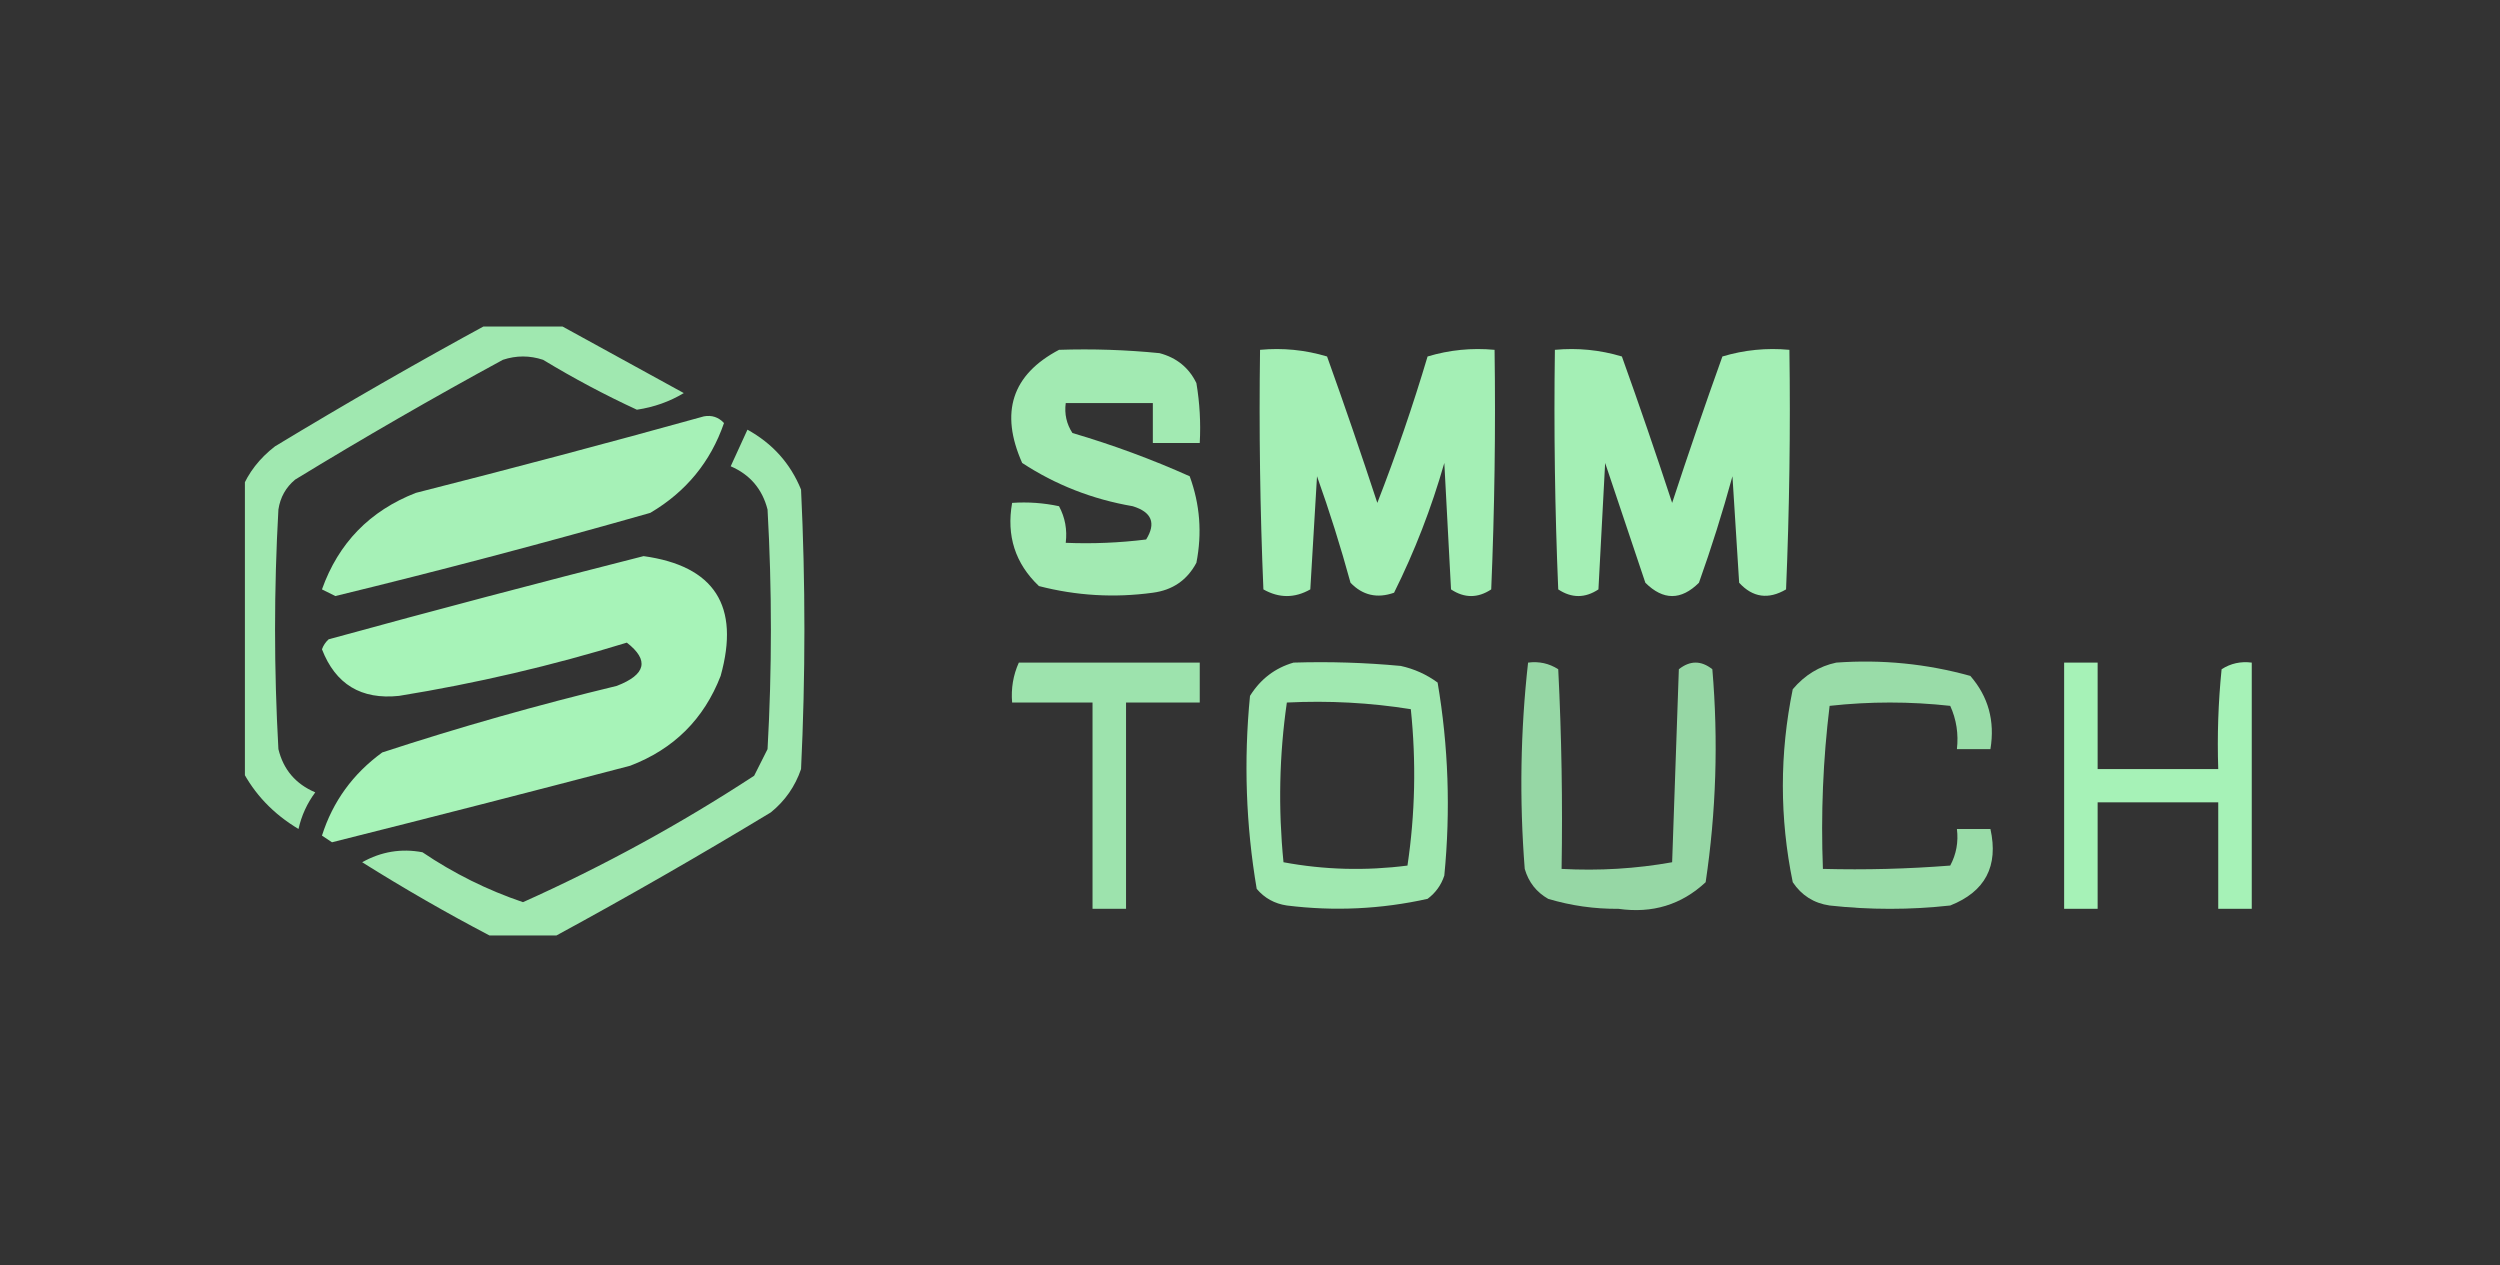 <svg width="245" height="124" viewBox="0 0 245 124" fill="none" xmlns="http://www.w3.org/2000/svg">
<rect x="0" y="0" width="245" height="124" fill="#333333" stroke="none"/>
<g clip-path="url(#clip0_890_4742)">
<path opacity="0.895" fill-rule="evenodd" clip-rule="evenodd" d="M47.968 31.674C50.157 31.674 52.346 31.674 54.535 31.674C58.632 33.929 62.791 36.212 67.012 38.522C65.616 39.36 64.084 39.904 62.415 40.152C59.271 38.699 56.206 37.068 53.222 35.261C51.908 34.826 50.595 34.826 49.282 35.261C42.389 39.009 35.603 42.922 28.925 47C28.01 47.764 27.463 48.742 27.284 49.935C26.846 57.761 26.846 65.587 27.284 73.413C27.768 75.418 28.972 76.831 30.895 77.652C30.096 78.727 29.549 79.922 29.253 81.239C26.779 79.763 24.918 77.806 23.672 75.37C23.672 66.239 23.672 57.109 23.672 47.978C24.334 46.329 25.428 44.916 26.955 43.739C33.915 39.526 40.919 35.504 47.968 31.674Z" fill="#ADFDBF"/>
<path opacity="0.904" fill-rule="evenodd" clip-rule="evenodd" d="M103.785 34.283C107.076 34.174 110.359 34.283 113.635 34.609C115.314 35.056 116.518 36.034 117.247 37.544C117.574 39.488 117.683 41.444 117.575 43.413C116.043 43.413 114.51 43.413 112.978 43.413C112.978 42.109 112.978 40.804 112.978 39.5C110.133 39.5 107.287 39.5 104.442 39.5C104.301 40.572 104.521 41.55 105.098 42.435C109.041 43.595 112.872 45.008 116.59 46.674C117.597 49.42 117.816 52.246 117.247 55.152C116.342 56.853 114.919 57.831 112.978 58.087C109.211 58.602 105.49 58.384 101.815 57.435C99.491 55.226 98.616 52.509 99.188 49.283C100.736 49.176 102.268 49.285 103.785 49.609C104.38 50.717 104.599 51.913 104.442 53.196C107.078 53.304 109.704 53.195 112.322 52.87C113.315 51.269 112.877 50.182 111.008 49.609C107.066 48.933 103.455 47.52 100.173 45.37C97.968 40.409 99.173 36.714 103.785 34.283Z" fill="#ADFDBF"/>
<path opacity="0.927" fill-rule="evenodd" clip-rule="evenodd" d="M123.485 34.283C125.716 34.074 127.906 34.291 130.052 34.935C131.758 39.693 133.4 44.476 134.977 49.283C136.815 44.566 138.457 39.783 139.902 34.935C142.048 34.291 144.237 34.074 146.468 34.283C146.578 42.112 146.468 49.938 146.14 57.761C144.827 58.63 143.513 58.63 142.2 57.761C141.981 53.63 141.762 49.5 141.543 45.37C140.279 49.795 138.637 54.034 136.618 58.087C134.96 58.671 133.537 58.345 132.35 57.109C131.388 53.591 130.294 50.112 129.067 46.674C128.848 50.37 128.629 54.065 128.41 57.761C126.878 58.63 125.345 58.63 123.813 57.761C123.485 49.938 123.375 42.112 123.485 34.283Z" fill="#ADFDBF"/>
<path opacity="0.926" fill-rule="evenodd" clip-rule="evenodd" d="M152.379 34.283C154.61 34.074 156.799 34.291 158.945 34.935C160.654 39.7 162.296 44.483 163.87 49.283C165.447 44.476 167.089 39.693 168.795 34.935C170.941 34.291 173.131 34.074 175.362 34.283C175.472 42.112 175.362 49.938 175.034 57.761C173.299 58.777 171.767 58.56 170.437 57.109C170.218 53.63 169.999 50.152 169.78 46.674C168.818 50.192 167.724 53.67 166.497 57.109C164.746 58.848 162.995 58.848 161.244 57.109C159.93 53.196 158.617 49.283 157.304 45.37C157.085 49.5 156.866 53.63 156.647 57.761C155.334 58.63 154.02 58.63 152.707 57.761C152.379 49.938 152.269 42.112 152.379 34.283Z" fill="#ADFDBF"/>
<path opacity="0.939" fill-rule="evenodd" clip-rule="evenodd" d="M68.982 40.804C69.753 40.662 70.41 40.879 70.952 41.457C69.641 45.26 67.233 48.195 63.728 50.261C53.496 53.177 43.209 55.894 32.865 58.413C32.427 58.196 31.99 57.978 31.552 57.761C33.172 53.217 36.237 50.065 40.745 48.304C50.263 45.888 59.675 43.388 68.982 40.804Z" fill="#ADFDBF"/>
<path opacity="0.901" fill-rule="evenodd" clip-rule="evenodd" d="M54.535 91.674C52.346 91.674 50.157 91.674 47.968 91.674C43.764 89.474 39.606 87.082 35.492 84.5C37.355 83.456 39.325 83.129 41.402 83.522C44.472 85.597 47.755 87.227 51.252 88.413C59.127 84.882 66.679 80.752 73.907 76.022C74.344 75.152 74.782 74.283 75.22 73.413C75.658 65.587 75.658 57.761 75.22 49.935C74.704 47.924 73.5 46.511 71.608 45.696C72.153 44.511 72.7 43.316 73.25 42.109C75.712 43.466 77.463 45.422 78.503 47.978C78.941 57.109 78.941 66.239 78.503 75.37C77.923 77.067 76.938 78.48 75.548 79.609C68.589 83.822 61.584 87.843 54.535 91.674Z" fill="#ADFDBF"/>
<path opacity="0.947" fill-rule="evenodd" clip-rule="evenodd" d="M63.072 54.5C70.022 55.462 72.539 59.375 70.623 66.239C68.982 70.478 66.027 73.413 61.758 75.043C52.032 77.594 42.291 80.094 32.537 82.543C32.208 82.326 31.88 82.109 31.552 81.891C32.612 78.551 34.582 75.834 37.462 73.739C45.027 71.263 52.688 69.089 60.445 67.217C63.312 66.11 63.64 64.697 61.43 62.978C54.102 65.233 46.66 66.972 39.103 68.196C35.401 68.586 32.884 67.065 31.552 63.63C31.689 63.248 31.908 62.922 32.208 62.652C42.548 59.815 52.835 57.097 63.072 54.5Z" fill="#ADFDBF"/>
<path opacity="0.89" fill-rule="evenodd" clip-rule="evenodd" d="M126.768 64.935C130.278 64.826 133.78 64.935 137.275 65.261C138.601 65.554 139.805 66.098 140.887 66.891C141.946 73.13 142.165 79.434 141.543 85.804C141.238 86.737 140.69 87.498 139.902 88.087C135.359 89.098 130.762 89.316 126.112 88.739C124.911 88.561 123.926 88.017 123.157 87.109C122.098 80.87 121.878 74.566 122.5 68.196C123.527 66.55 124.949 65.463 126.768 64.935ZM126.112 68.848C130.221 68.646 134.27 68.863 138.26 69.5C138.795 74.66 138.685 79.769 137.932 84.826C133.828 85.353 129.779 85.245 125.783 84.5C125.258 79.231 125.368 74.014 126.112 68.848Z" fill="#ADFDBF"/>
<path opacity="0.814" fill-rule="evenodd" clip-rule="evenodd" d="M149.752 64.935C150.831 64.796 151.816 65.013 152.707 65.587C153.035 72.105 153.144 78.627 153.035 85.152C156.708 85.352 160.32 85.135 163.87 84.5C164.089 78.196 164.308 71.891 164.527 65.587C165.622 64.717 166.716 64.717 167.81 65.587C168.403 72.582 168.184 79.539 167.154 86.457C164.78 88.668 161.934 89.538 158.617 89.065C156.259 89.084 153.961 88.758 151.722 88.087C150.567 87.43 149.801 86.451 149.424 85.152C148.893 78.363 149.003 71.624 149.752 64.935Z" fill="#ADFDBF"/>
<path opacity="0.868" fill-rule="evenodd" clip-rule="evenodd" d="M99.845 64.935C105.755 64.935 111.665 64.935 117.575 64.935C117.575 66.239 117.575 67.543 117.575 68.848C115.167 68.848 112.76 68.848 110.352 68.848C110.352 75.587 110.352 82.326 110.352 89.065C109.257 89.065 108.163 89.065 107.068 89.065C107.068 82.326 107.068 75.587 107.068 68.848C104.442 68.848 101.815 68.848 99.188 68.848C99.073 67.465 99.293 66.16 99.845 64.935Z" fill="#ADFDBF"/>
<path opacity="0.836" fill-rule="evenodd" clip-rule="evenodd" d="M179.958 64.935C184.437 64.614 188.815 65.049 193.092 66.239C194.859 68.269 195.516 70.66 195.062 73.413C193.967 73.413 192.873 73.413 191.778 73.413C191.946 71.918 191.728 70.505 191.122 69.174C187.182 68.739 183.242 68.739 179.302 69.174C178.657 74.444 178.437 79.77 178.645 85.152C182.81 85.26 186.968 85.152 191.122 84.826C191.717 83.718 191.935 82.522 191.778 81.239C192.873 81.239 193.967 81.239 195.062 81.239C195.869 84.882 194.555 87.382 191.122 88.739C187.182 89.174 183.242 89.174 179.302 88.739C177.76 88.513 176.556 87.753 175.69 86.457C174.396 80.161 174.396 73.857 175.69 67.543C176.867 66.156 178.289 65.286 179.958 64.935Z" fill="#ADFDBF"/>
<path opacity="0.941" fill-rule="evenodd" clip-rule="evenodd" d="M220.672 64.935C220.672 72.978 220.672 81.022 220.672 89.065C219.577 89.065 218.483 89.065 217.388 89.065C217.388 85.587 217.388 82.109 217.388 78.63C213.448 78.63 209.508 78.63 205.568 78.63C205.568 82.109 205.568 85.587 205.568 89.065C204.474 89.065 203.38 89.065 202.285 89.065C202.285 81.022 202.285 72.978 202.285 64.935C203.38 64.935 204.474 64.935 205.568 64.935C205.568 68.413 205.568 71.891 205.568 75.37C209.508 75.37 213.448 75.37 217.388 75.37C217.279 72.101 217.389 68.841 217.717 65.587C218.607 65.013 219.592 64.796 220.672 64.935Z" fill="#ADFDBF"/>
</g>
<defs>
<clipPath id="clip0_890_4742">
<rect width="197" height="60" fill="white" transform="translate(24 32)"/>
</clipPath>
</defs>
</svg>
